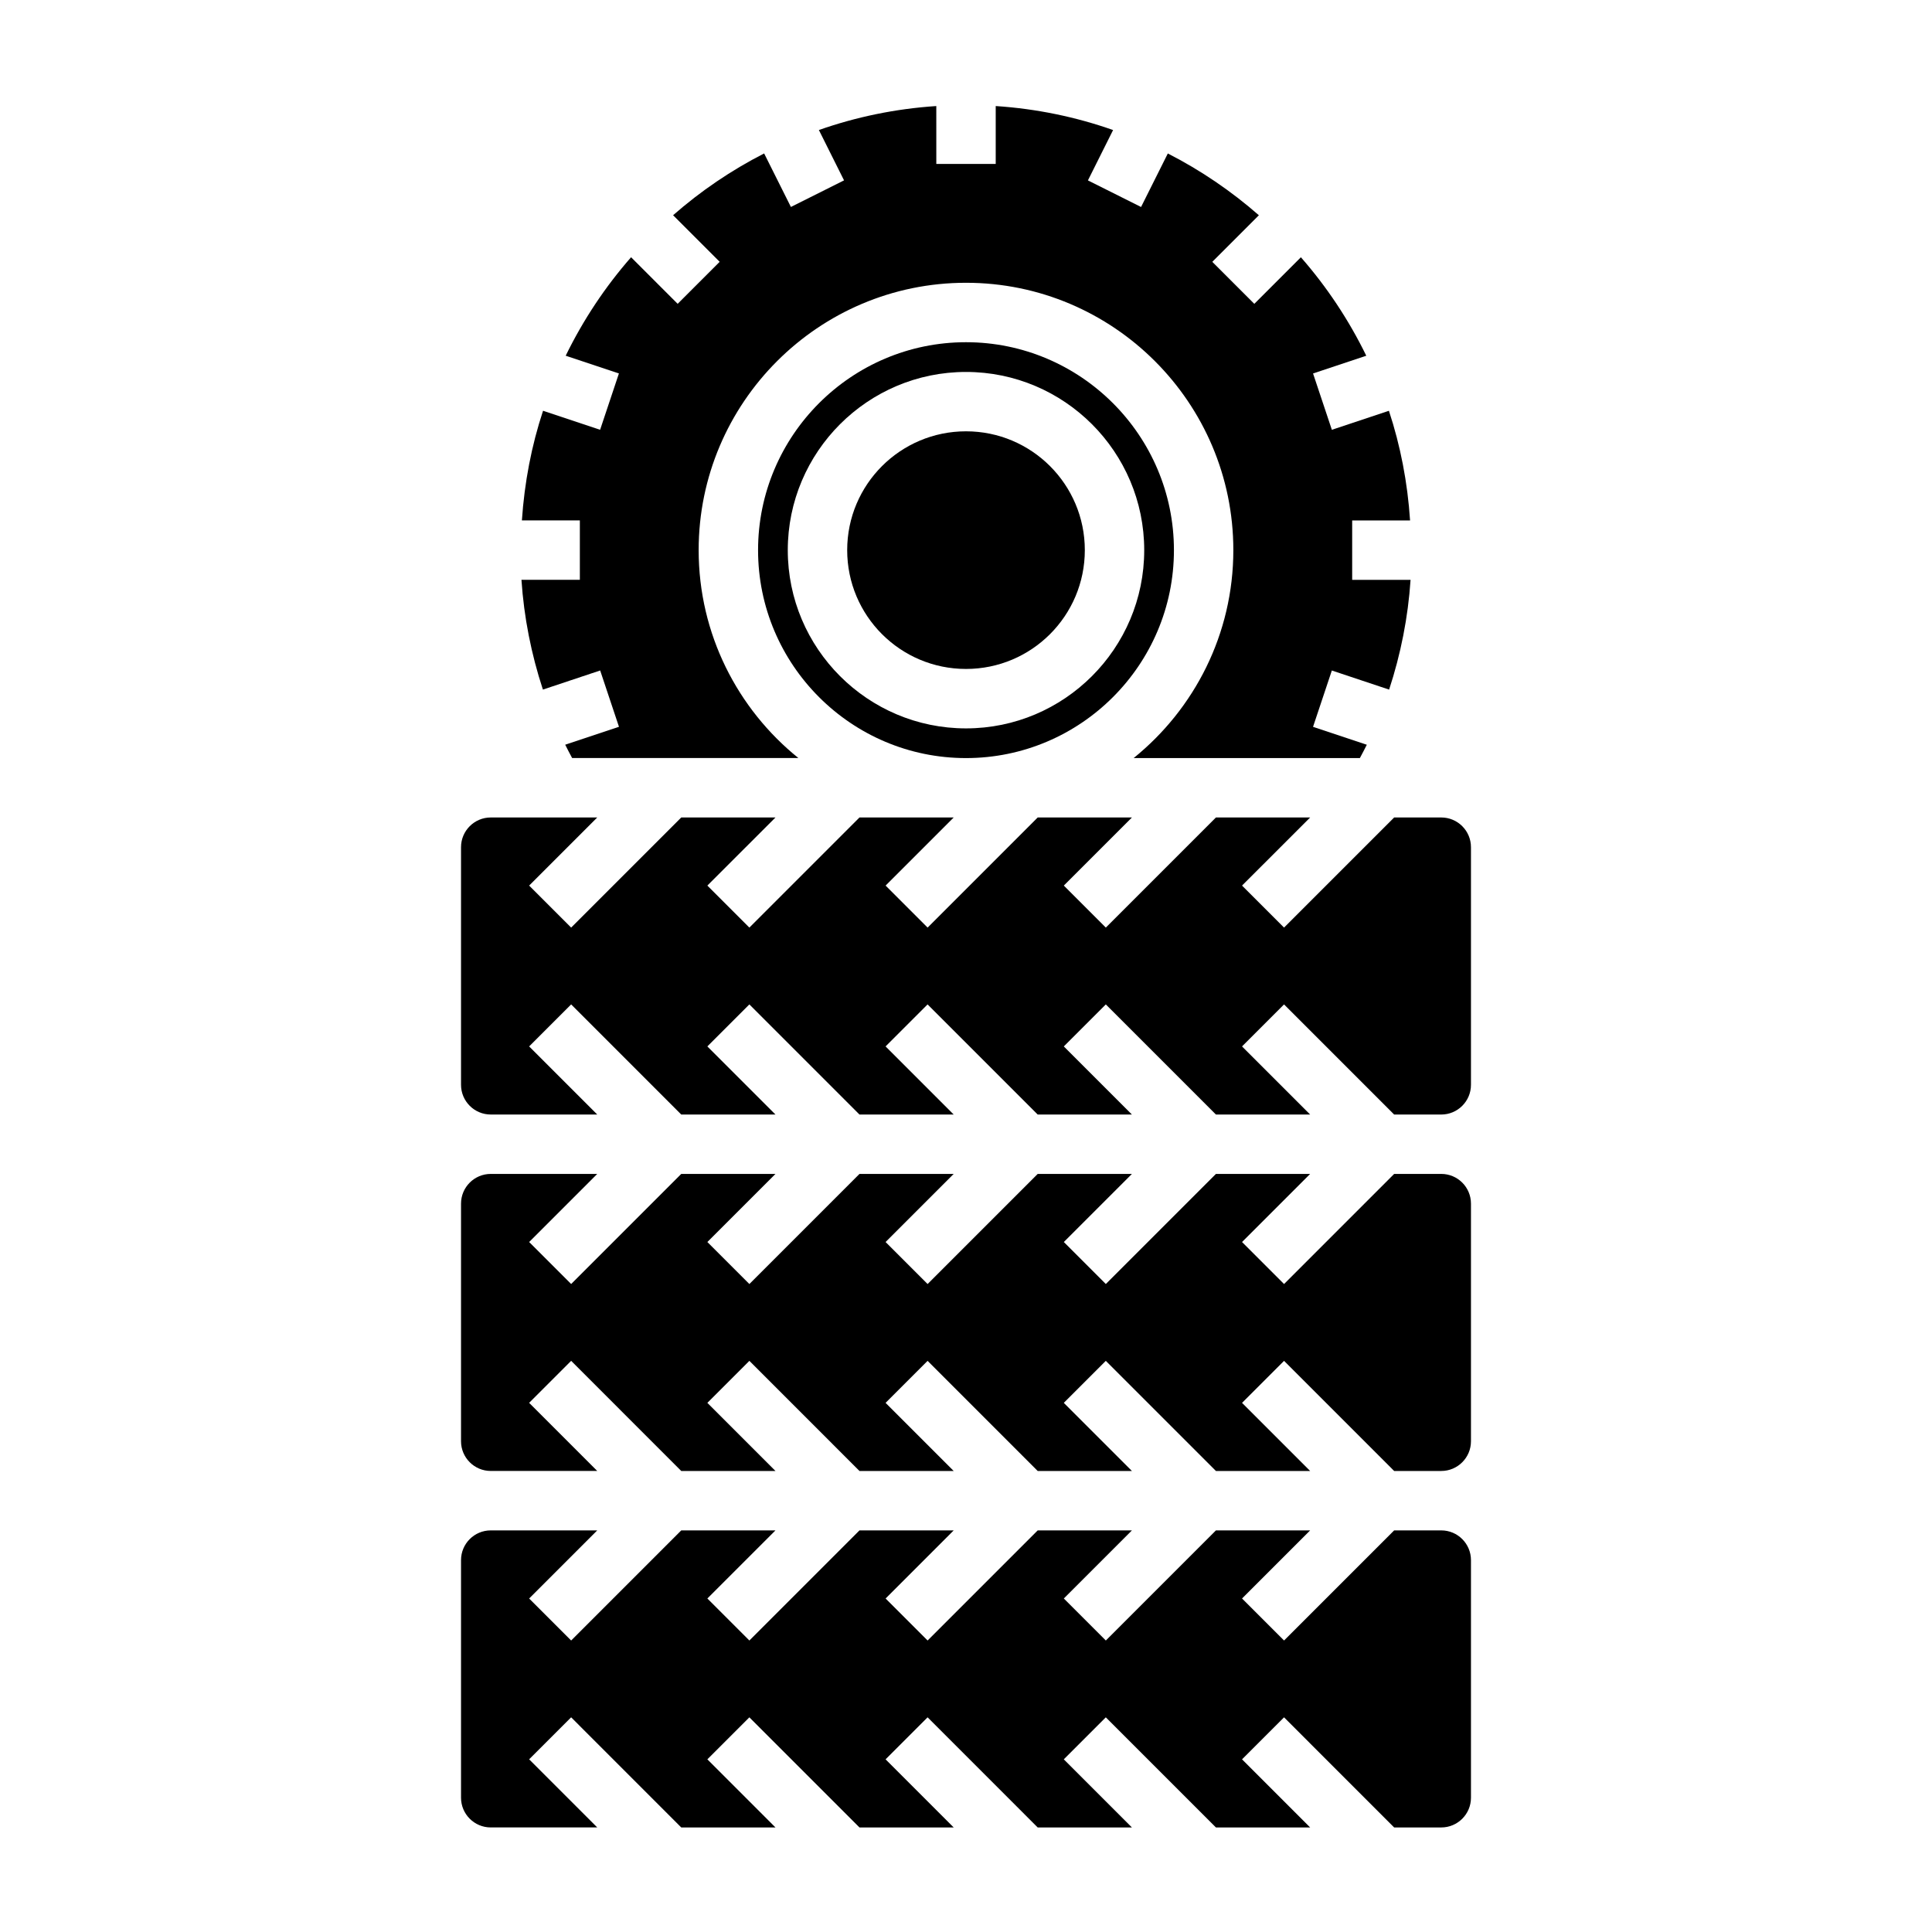 <?xml version="1.0" encoding="UTF-8"?>
<!-- Uploaded to: ICON Repo, www.iconrepo.com, Generator: ICON Repo Mixer Tools -->
<svg fill="#000000" width="800px" height="800px" version="1.1" viewBox="144 144 512 512" xmlns="http://www.w3.org/2000/svg">
 <g>
  <path d="m400 234.69c-30.387 0-55.105 24.727-55.105 55.105 0 30.379 24.719 55.105 55.105 55.105s55.105-24.727 55.105-55.105c-0.004-30.383-24.723-55.105-55.105-55.105zm0 102.34c-26.047 0-47.23-21.184-47.23-47.23s21.184-47.23 47.23-47.23 47.23 21.184 47.23 47.23-21.184 47.23-47.23 47.23z"/>
  <path d="m431.49 289.79c0 17.391-14.098 31.488-31.488 31.488s-31.488-14.098-31.488-31.488c0-17.391 14.098-31.488 31.488-31.488s31.488 14.098 31.488 31.488"/>
  <path d="m282.19 297.66c0.66 9.926 2.598 19.695 5.684 29.086l15.176-5.062 4.984 14.926-14.25 4.746c0.582 1.188 1.211 2.356 1.836 3.527h59.953c-16.094-12.988-26.422-32.852-26.422-55.098 0-39.07 31.789-70.848 70.848-70.848 39.062 0 70.848 31.781 70.848 70.848 0 22.246-10.328 42.109-26.418 55.105h59.953c0.621-1.172 1.258-2.34 1.836-3.527l-14.25-4.746 4.984-14.926 15.176 5.062c3.086-9.391 5.023-19.16 5.684-29.086h-15.473v-15.742h15.344c-0.668-10.086-2.551-19.82-5.606-29.062l-15.121 5.039-4.984-14.926 14.105-4.699c-4.621-9.477-10.445-18.246-17.328-26.098l-12.344 12.344-11.133-11.133 12.344-12.344c-7.312-6.398-15.398-11.91-24.129-16.375l-7.094 14.184-14.082-7.047 6.668-13.344c-9.844-3.469-20.266-5.641-31.105-6.359v15.344h-15.742l-0.004-15.344c-10.84 0.715-21.262 2.891-31.117 6.352l6.668 13.344-14.082 7.047-7.094-14.184c-8.73 4.465-16.816 9.965-24.129 16.375l12.344 12.344-11.133 11.133-12.344-12.344c-6.879 7.856-12.699 16.617-17.328 26.098l14.105 4.699-4.984 14.926-15.121-5.039c-3.055 9.242-4.93 18.98-5.606 29.062l15.359-0.004v15.742z"/>
  <path d="m525.95 455.1h-12.484l-29.18 29.18-11.133-11.133 18.051-18.047h-24.969l-29.18 29.18-11.133-11.133 18.051-18.047h-24.969l-29.18 29.18-11.133-11.133 18.047-18.047h-24.969l-29.18 29.18-11.133-11.133 18.051-18.047h-24.969l-29.18 29.18-11.133-11.133 18.047-18.047h-28.227c-4.336 0-7.871 3.527-7.871 7.871v62.977c0 4.344 3.535 7.871 7.871 7.871h28.23l-18.051-18.051 11.133-11.133 29.18 29.188h24.969l-18.051-18.051 11.133-11.133 29.18 29.184h24.969l-18.051-18.051 11.133-11.133 29.18 29.184h24.969l-18.051-18.051 11.133-11.133 29.184 29.184h24.969l-18.051-18.051 11.133-11.133 29.18 29.184h12.484c4.336 0 7.871-3.527 7.871-7.871v-62.977c0.004-4.348-3.531-7.875-7.871-7.875z"/>
  <path d="m525.95 549.57h-12.484l-29.18 29.18-11.133-11.133 18.051-18.047h-24.969l-29.18 29.18-11.133-11.133 18.051-18.047h-24.969l-29.18 29.18-11.133-11.133 18.047-18.047h-24.969l-29.18 29.18-11.133-11.133 18.051-18.047h-24.969l-29.18 29.18-11.133-11.133 18.047-18.047h-28.227c-4.336 0-7.871 3.527-7.871 7.871v62.977c0 4.344 3.535 7.871 7.871 7.871h28.23l-18.051-18.051 11.133-11.133 29.18 29.188h24.969l-18.051-18.051 11.133-11.133 29.18 29.184h24.969l-18.051-18.051 11.133-11.133 29.18 29.184h24.969l-18.051-18.051 11.133-11.133 29.184 29.184h24.969l-18.051-18.051 11.133-11.133 29.18 29.184h12.484c4.336 0 7.871-3.527 7.871-7.871v-62.977c0.004-4.348-3.531-7.875-7.871-7.875z"/>
  <path d="m525.95 360.64h-12.484l-29.18 29.18-11.133-11.133 18.051-18.047h-24.969l-29.18 29.18-11.133-11.133 18.051-18.047h-24.969l-29.18 29.18-11.133-11.133 18.047-18.047h-24.969l-29.18 29.18-11.133-11.133 18.051-18.047h-24.969l-29.18 29.18-11.133-11.133 18.047-18.047h-28.227c-4.336 0-7.871 3.527-7.871 7.871v62.977c0 4.344 3.535 7.871 7.871 7.871h28.23l-18.051-18.051 11.133-11.133 29.18 29.188h24.969l-18.051-18.051 11.133-11.133 29.18 29.184h24.969l-18.051-18.051 11.133-11.133 29.18 29.184h24.969l-18.051-18.051 11.133-11.133 29.184 29.184h24.969l-18.051-18.051 11.133-11.133 29.18 29.184h12.484c4.336 0 7.871-3.527 7.871-7.871v-62.977c0.004-4.348-3.531-7.875-7.871-7.875z"/>
 </g>
</svg>